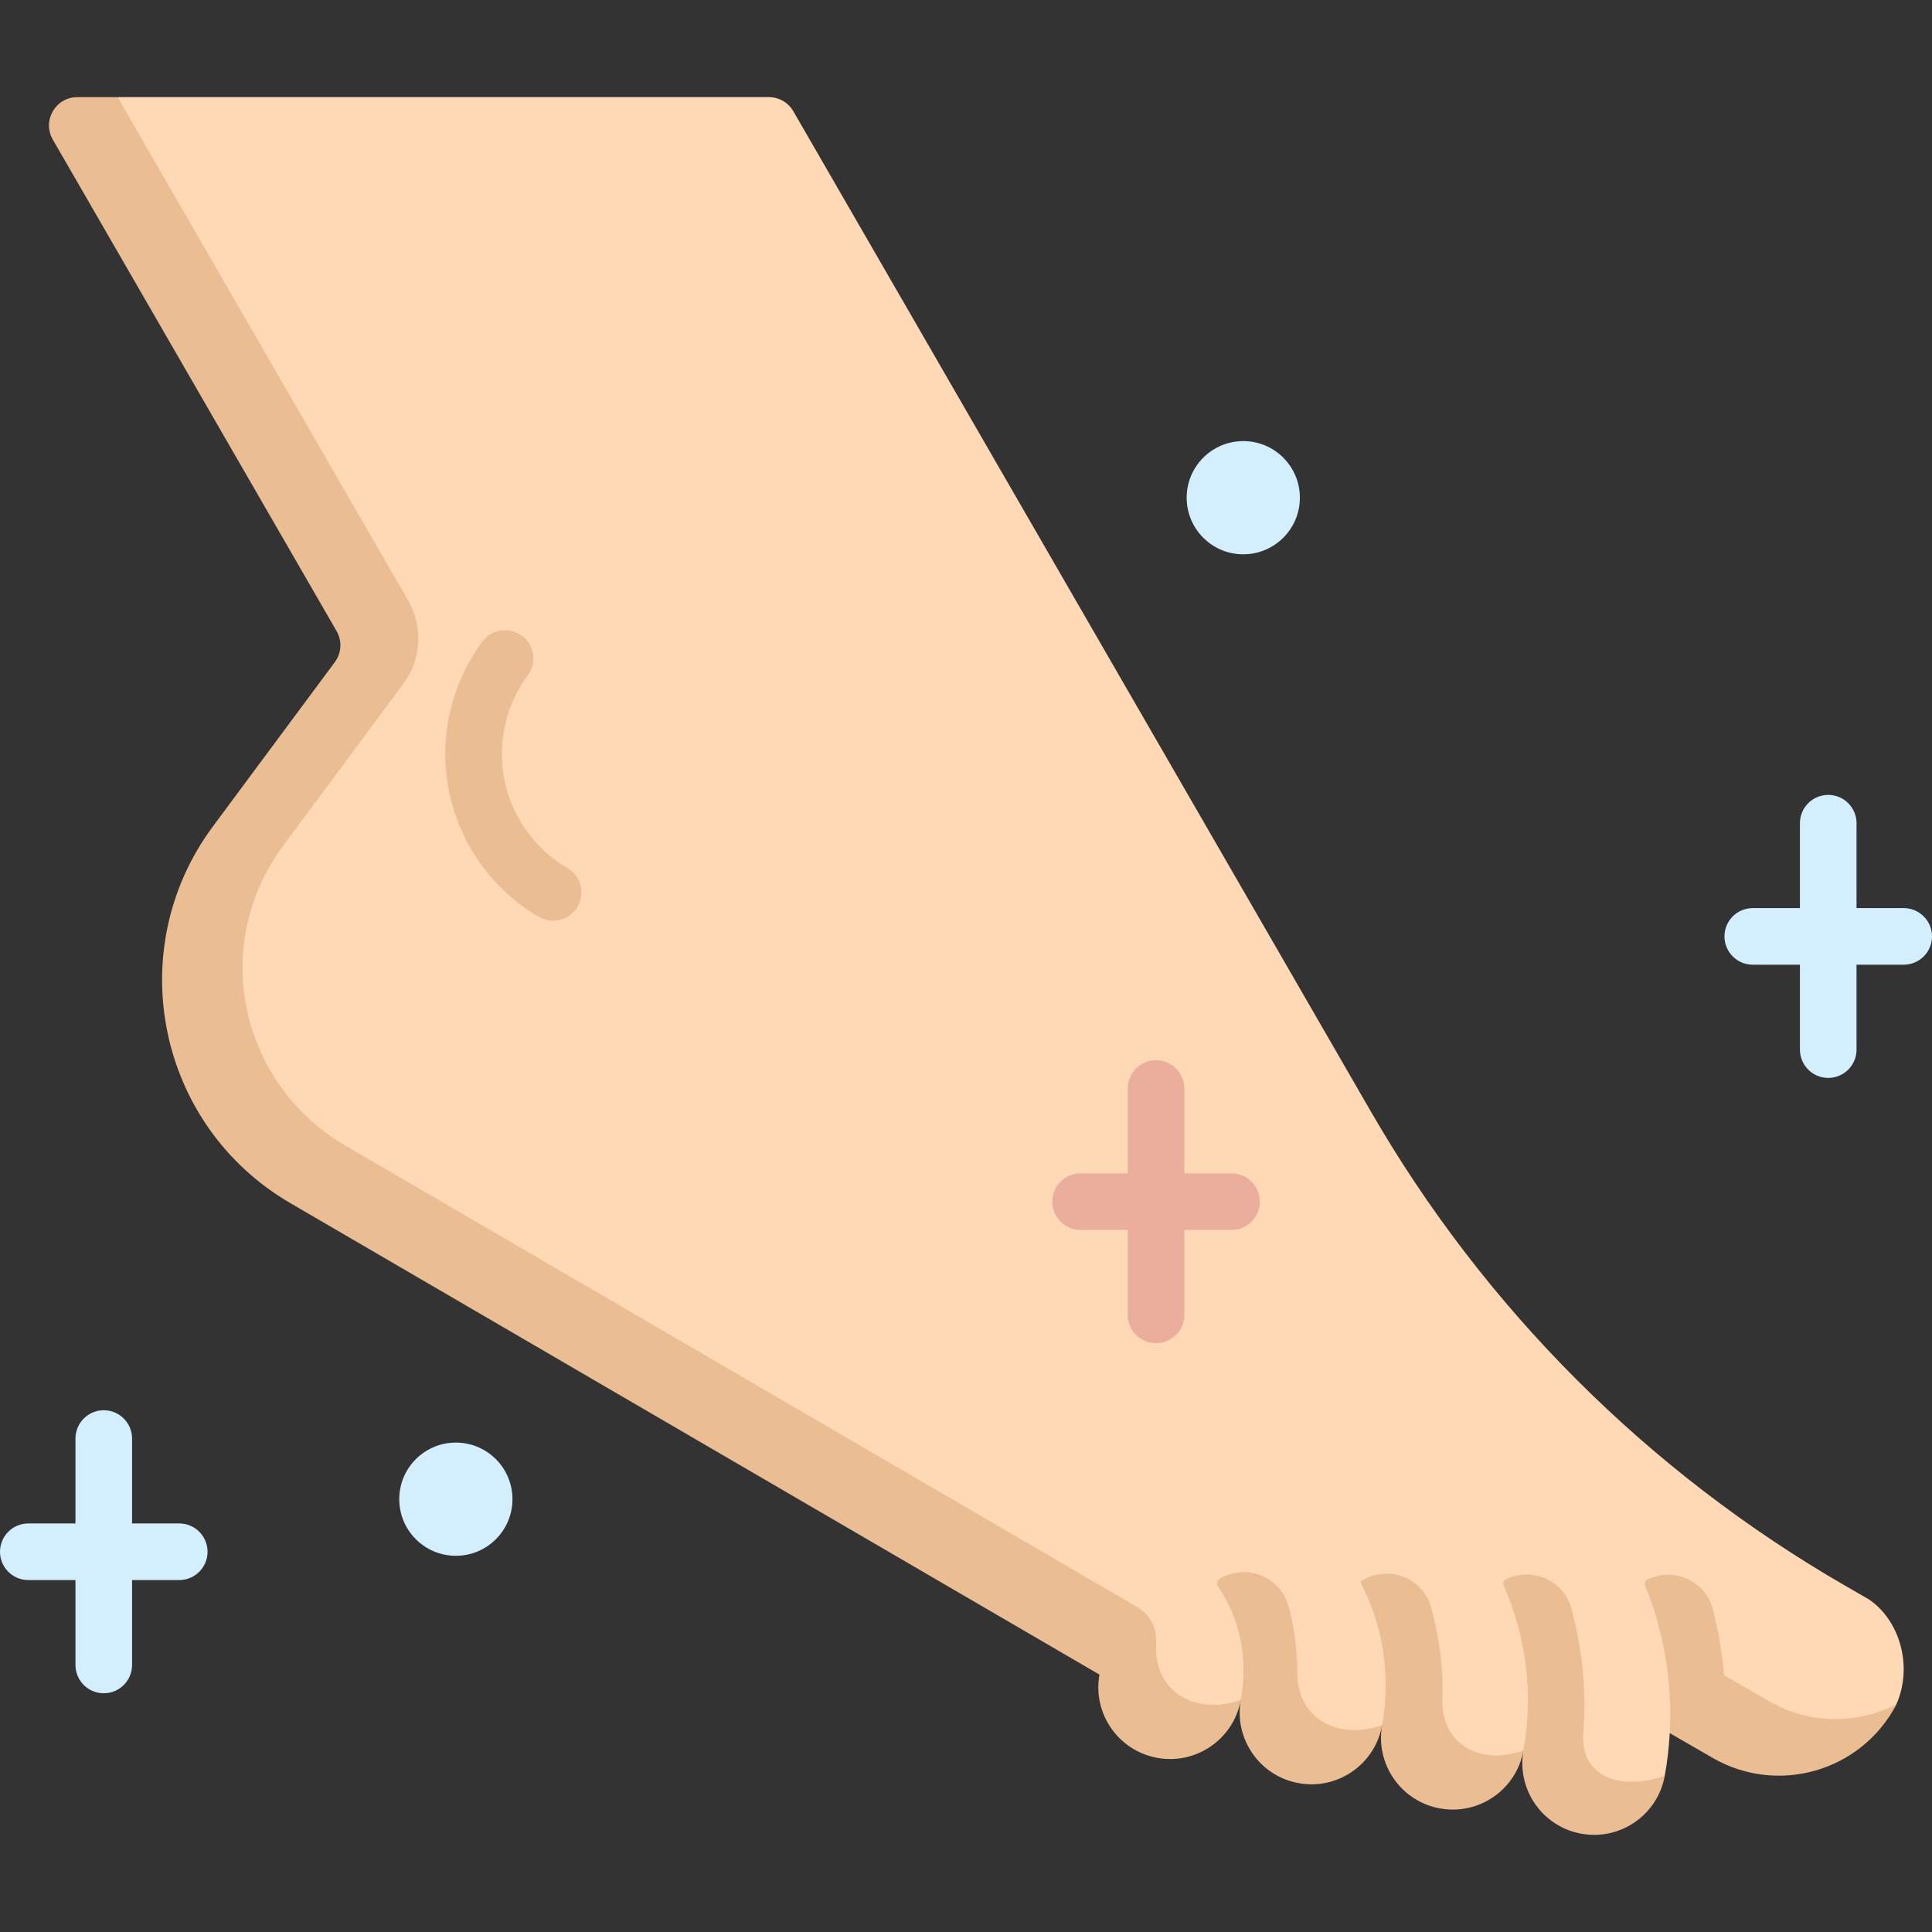 <?xml version="1.0" encoding="UTF-8"?>
<svg xmlns="http://www.w3.org/2000/svg" xmlns:xlink="http://www.w3.org/1999/xlink" xmlns:svgjs="http://svgjs.com/svgjs" version="1.1" width="512" height="512" x="0" y="0" viewBox="0 0 512 512" style="enable-background:new 0 0 512 512" xml:space="preserve" class="">
  <rect x="0" y="0" width="512" height="512" fill="#333333" stroke="none"/>
  <g>
    <g xmlns="http://www.w3.org/2000/svg">
      <path d="m366.273 457.183c10.258 9.914 25.887 15.678 37.454 6.699 11.046 12.194 28.339 16.85 37.454 6.698.677-3.785 1.115-7.546 1.318-11.29-.001-.003-.002-.006-.004-.01 0 0 42.844 8.42 60.07-7.634 4.391-9.941 1.002-22.21-7.34-27.816l-6.292-3.633c-52.187-30.13-95.524-73.467-125.654-125.654l-153.033-265.052c-1.34-2.32-3.816-3.75-6.495-3.75h-172.591l60.503 145.775-28.23 40.479c-24.289 32.733-14.73 79.313 20.488 99.834l214.445 124.958v8c0 11.864 21.301 16.658 30.454 5.698 7.141 13.287 26.428 16.28 37.453 6.698" fill="#ffd9b6" data-original="#c38778" class=""/>
      <path d="m366.273 457.183c-1.85 10.343-11.734 17.228-22.076 15.378-10.343-1.85-17.227-11.734-15.378-22.076-1.85 10.343-11.733 17.227-22.076 15.378-10.343-1.85-17.227-11.734-15.378-22.076l-214.444-124.958c-35.218-20.521-44.777-67.101-20.488-99.834l32.296-43.524c1.781-2.401 1.967-5.63.472-8.219l-75.206-130.26c-2.887-5 .722-11.25 6.495-11.25h10.67l76.991 133.351c4.025 6.971 3.525 15.667-1.271 22.132l-31.629 42.625c-19.762 26.224-11.985 63.539 16.67 79.979l209.477 122.063c3.076 1.792 4.967 5.084 4.967 8.643v2.251c0 11.864 10.758 17.842 22.454 13.698 1.997-11.163-.196-21.427-6.074-30.14-.287-.426-.139-1.577.38-1.896 6.998-4.307 16.183-.693 18.351 7.232 1.594 5.828 2.343 12.002 2.343 17.804 0 11.865 10.758 17.843 22.454 13.699zm102.608-6.32c-1.754-1.013-11.993-6.924-11.993-6.924-.509-5.963-1.514-11.854-2.948-17.448-1.961-7.652-10.542-11.334-17.44-7.854-.534.269-.777.894-.553 1.447 4.924 12.157 7.289 25.484 6.546 39.198.001.003.002.006.004.01.193.112 8.595 4.962 11.383 6.572 17.235 9.95 39.398 3.63 48.704-14.195-.018-.018-.002-.002-.02-.02-10.268 5.295-22.934 5.42-33.683-.786zm-49.282 8.085c.907-10.967-.393-22.313-3.154-32.634-1.964-7.341-10.029-10.954-16.762-8.033-.179.077-.423.201-.67.331-.566.298-.796.981-.536 1.565 5.878 13.258 7.995 28.354 5.25 43.705-11.696 4.143-21.892-1.812-21.466-13.699.287-8-.82-16.401-3.026-24.28-2.104-7.518-10.646-11.013-17.453-7.507-.282.145-.836.472-.836.472-.269.165-.363.507-.22.788 5.695 11.174 7.924 24.23 5.546 37.527-1.85 10.343 5.035 20.227 15.378 22.076 10.343 1.85 20.226-5.035 22.076-15.377-1.85 10.342 5.035 20.226 15.378 22.076s20.226-5.035 22.076-15.378c-11.696 4.144-22.574.381-21.581-11.632z" fill="#ebbd92" data-original="#b46e5a" class=""/>
      <path d="m27.5 448.731c-4.142 0-7.5-3.357-7.5-7.5v-22.5h-12.5c-4.142 0-7.5-3.357-7.5-7.5s3.358-7.5 7.5-7.5h12.5v-22.5c0-4.143 3.358-7.5 7.5-7.5s7.5 3.357 7.5 7.5v22.5h12.5c4.142 0 7.5 3.357 7.5 7.5s-3.358 7.5-7.5 7.5h-12.5v22.5c0 4.142-3.358 7.5-7.5 7.5z" fill="#d3effd" data-original="#d3effd" class=""/>
      <path d="m306.364 355.951c-4.143 0-7.5-3.357-7.5-7.5v-22.5h-12.5c-4.143 0-7.5-3.357-7.5-7.5s3.357-7.5 7.5-7.5h12.5v-22.5c0-4.143 3.357-7.5 7.5-7.5s7.5 3.357 7.5 7.5v22.5h12.5c4.143 0 7.5 3.357 7.5 7.5s-3.357 7.5-7.5 7.5h-12.5v22.5c0 4.143-3.357 7.5-7.5 7.5z" fill="#ebae9d" data-original="#ebae9d"/>
      <path d="m484.5 285.657c-4.143 0-7.5-3.357-7.5-7.5v-22.5h-12.5c-4.143 0-7.5-3.357-7.5-7.5s3.357-7.5 7.5-7.5h12.5v-22.5c0-4.143 3.357-7.5 7.5-7.5s7.5 3.357 7.5 7.5v22.5h12.5c4.143 0 7.5 3.357 7.5 7.5s-3.357 7.5-7.5 7.5h-12.5v22.5c0 4.142-3.357 7.5-7.5 7.5z" fill="#d3effd" data-original="#d3effd" class=""/>
      <path d="m146.573 243.995c-1.282 0-2.582-.329-3.769-1.021-12.264-7.146-20.935-19.22-23.789-33.124-2.854-13.905.361-28.418 8.819-39.817 2.468-3.326 7.166-4.021 10.492-1.555 3.326 2.469 4.022 7.166 1.554 10.492-5.919 7.978-8.168 18.134-6.171 27.864s8.064 18.179 16.646 23.179c3.579 2.086 4.79 6.678 2.704 10.256-1.392 2.392-3.905 3.726-6.486 3.726z" fill="#ebbd92" data-original="#b46e5a" class=""/>
      <g fill="#d3effd">
        <circle cx="120.807" cy="397.3" r="15" fill="#d3effd" data-original="#d3effd" class=""/>
        <circle cx="329.48" cy="131.896" r="15" fill="#d3effd" data-original="#d3effd" class=""/>
      </g>
    </g>
  </g>
</svg>
